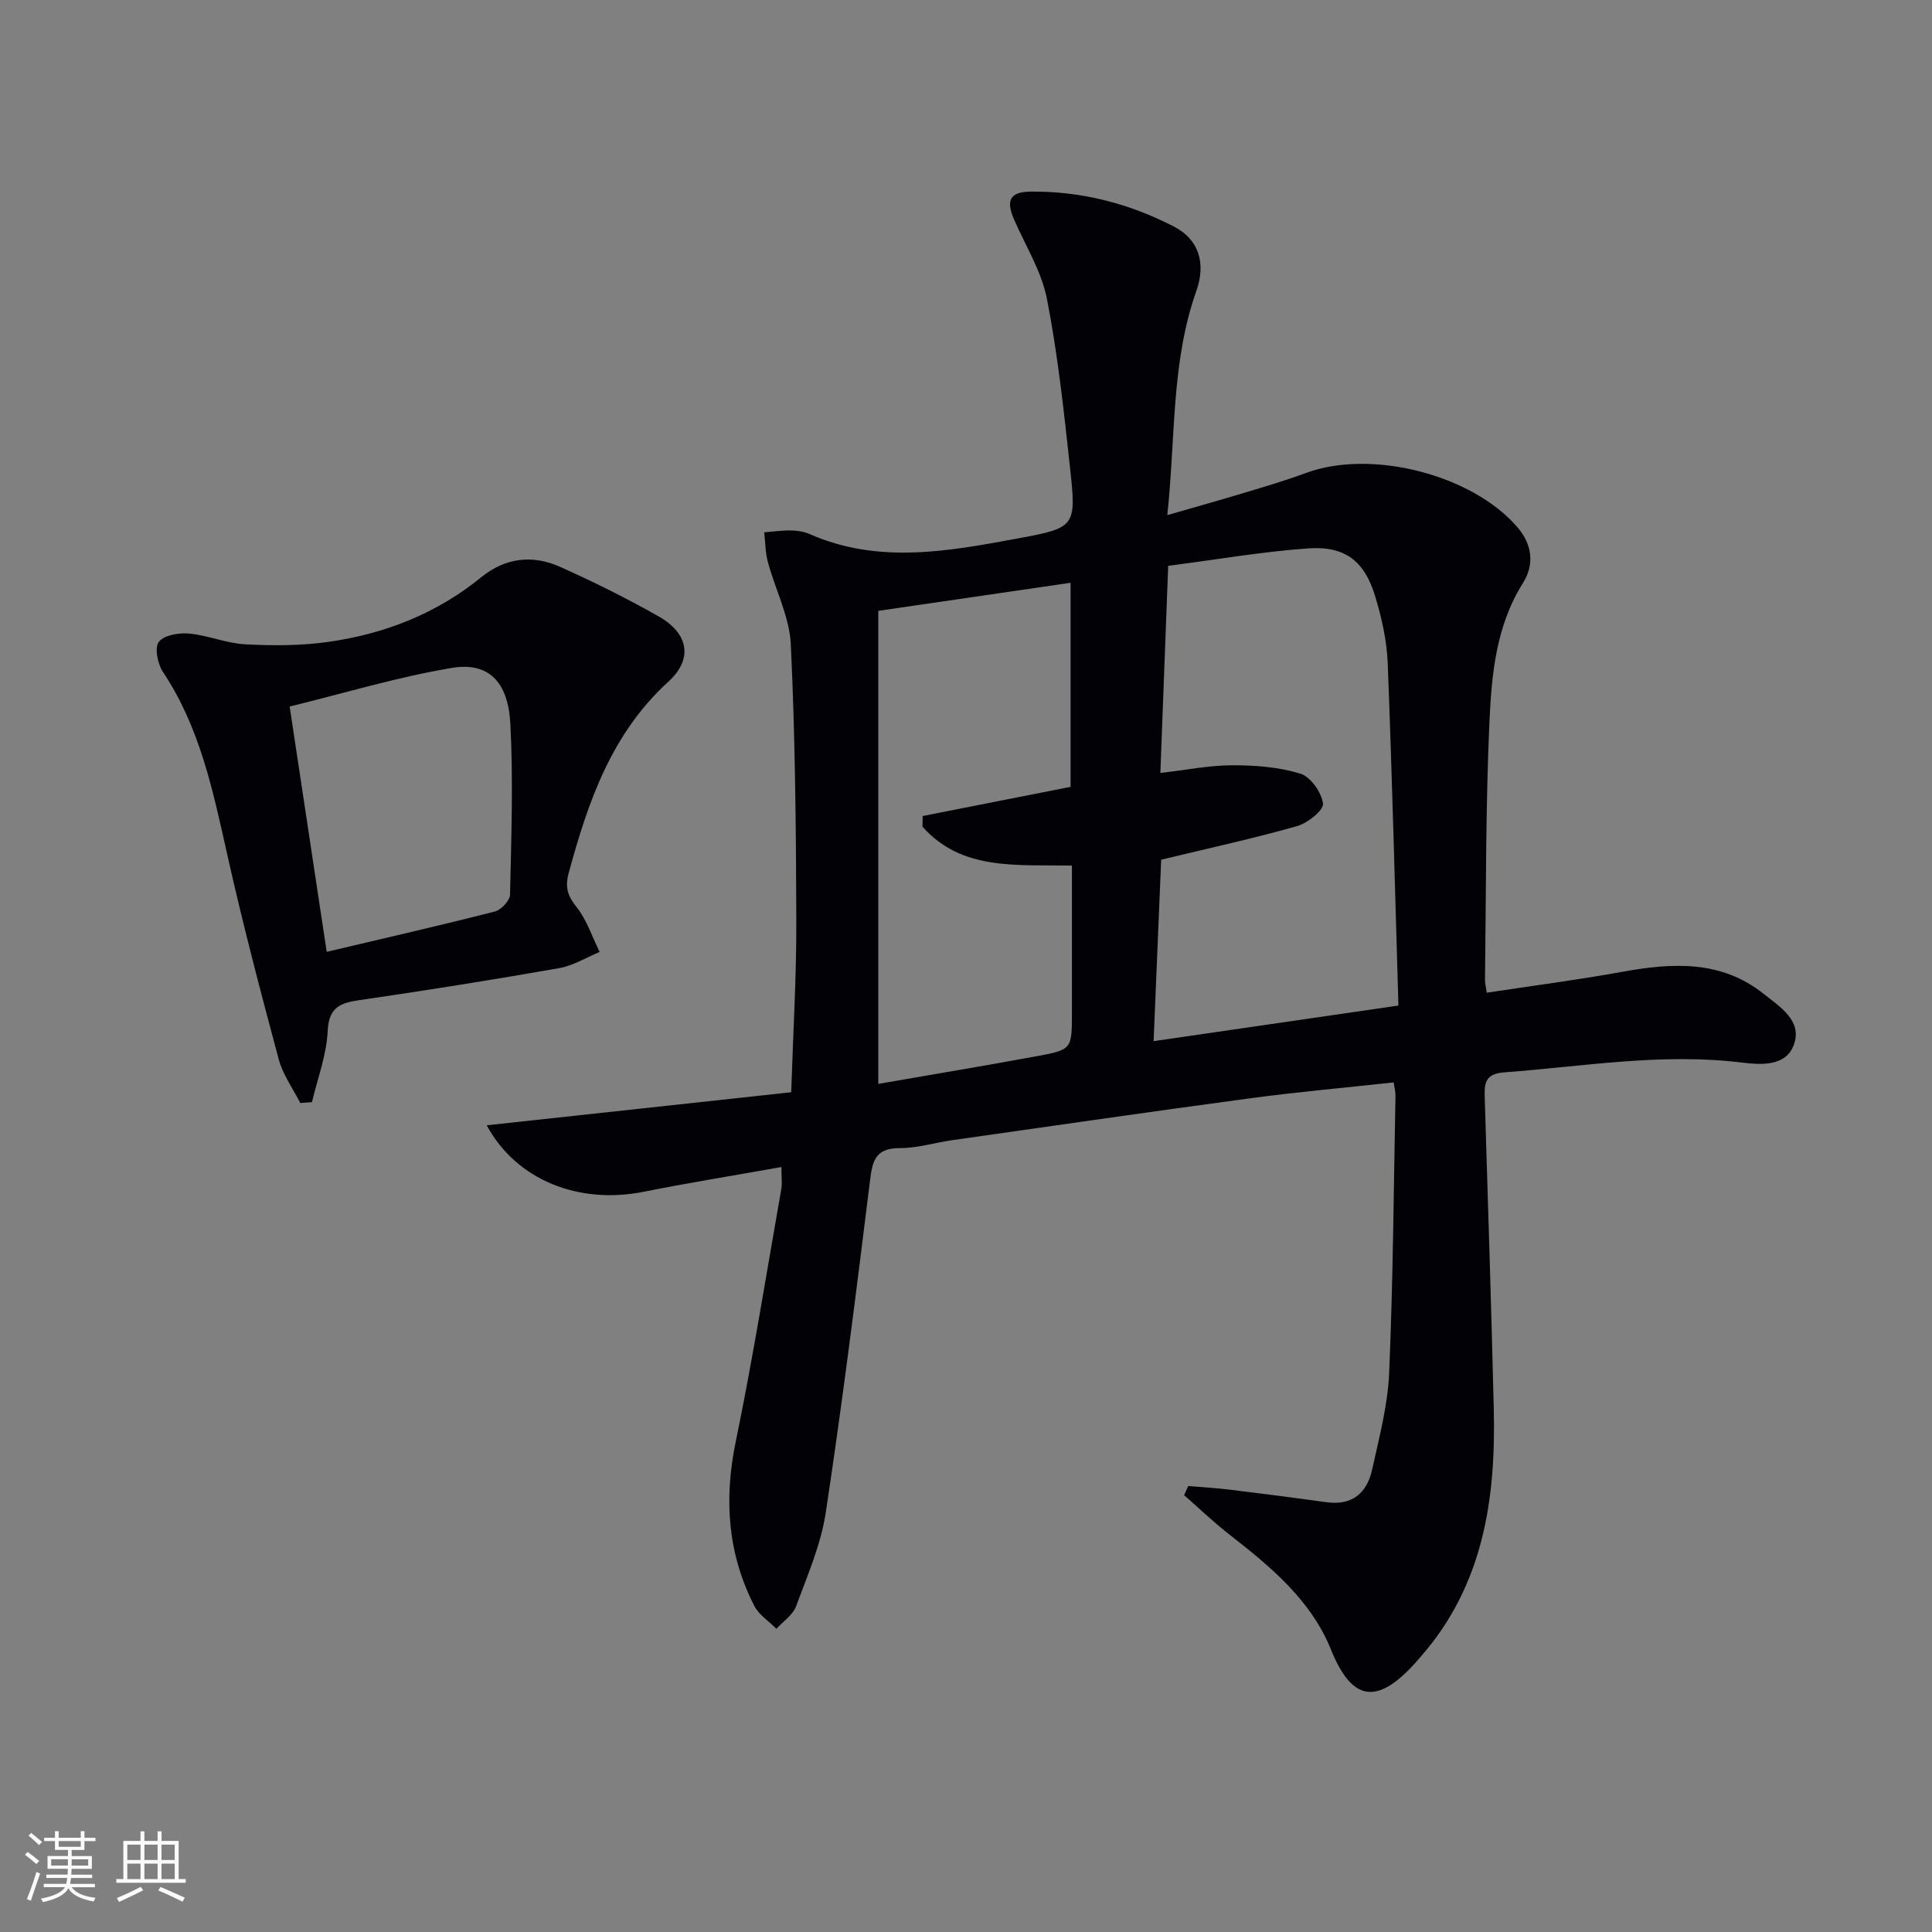 <svg enable-background="new 0 0 400 400" viewBox="0 0 400 400" xmlns="http://www.w3.org/2000/svg"><rect x="0" y="0" width="400" height="400" fill="#808080" stroke="none"/><path d="m161.78 241.62c-9.74 1.74-19.18 3.26-28.55 5.13-13.33 2.66-26.31-2.37-32.46-13.77 21.17-2.3 41.88-4.55 63.04-6.84.39-12.19 1.09-23.8 1.06-35.4-.06-19.11-.23-38.23-1.14-57.31-.27-5.75-3.21-11.35-4.75-17.06-.53-1.98-.52-4.1-.76-6.16 1.86-.14 3.72-.42 5.58-.38 1.3.02 2.69.24 3.87.76 14.23 6.25 28.67 3.55 43.04.89 11.98-2.22 12.16-2.4 10.83-14.63-1.27-11.7-2.53-23.44-4.78-34.96-1.11-5.69-4.42-10.97-6.79-16.4-1.75-4-.91-5.77 3.41-5.82 10.5-.11 20.46 2.47 29.73 7.27 5.07 2.63 6.63 7.52 4.57 13.33-5.21 14.71-4.27 30.09-6 46.38 5.9-1.7 10.9-3.1 15.88-4.6 4.29-1.3 8.61-2.56 12.81-4.12 13.5-5.01 34.47.31 43.84 11.28 3.05 3.57 3.5 7.69 1.08 11.54-5.56 8.85-6.47 18.87-6.92 28.74-.8 17.78-.68 35.6-.92 53.4-.01.64.17 1.28.37 2.64 9.43-1.44 18.74-2.64 27.97-4.31 10.43-1.9 20.56-2.51 29.45 4.62 3.3 2.64 7.89 5.47 6.2 10.34-1.63 4.71-6.86 4.28-10.88 3.8-16.55-2.01-32.83.82-49.22 2.05-3.97.3-4.03 2.41-3.94 5.3.66 21.45 1.35 42.91 1.87 64.36.45 18.68-2.16 36.52-15.11 51.29-.33.38-.65.76-.98 1.13-7.84 8.77-13.16 8.49-17.64-2.63-4.08-10.13-12.44-17.1-20.92-23.7-3.29-2.56-6.32-5.47-9.46-8.22.28-.63.57-1.26.85-1.89 2.82.24 5.64.39 8.45.73 6.75.82 13.49 1.69 20.22 2.62 5.31.73 8.34-1.94 9.4-6.74 1.46-6.62 3.24-13.3 3.53-20.02.81-19.12.94-38.27 1.31-57.41.02-.79-.21-1.59-.37-2.75-10.08 1.1-19.98 1.98-29.81 3.3-20.56 2.76-41.1 5.75-61.64 8.67-3.61.51-7.2 1.65-10.8 1.63-5.45-.03-5.73 3.16-6.25 7.35-2.81 22.74-5.66 45.48-9.09 68.14-1.01 6.63-3.8 13.03-6.15 19.39-.67 1.8-2.67 3.11-4.07 4.65-1.55-1.58-3.62-2.89-4.58-4.77-5.5-10.77-6.3-22-3.85-33.89 3.58-17.37 6.37-34.91 9.45-52.39.21-1.26.02-2.59.02-4.56zm127.75-33.43c-.71-23.8-1.3-47.37-2.22-70.93-.18-4.58-1.22-9.22-2.54-13.64-2.22-7.45-6.25-10.63-13.97-10.08-9.52.68-18.97 2.32-28.94 3.61-.56 14.68-1.08 28.56-1.62 42.88 5.45-.62 10.2-1.59 14.95-1.59 4.71-.01 9.59.37 14.04 1.74 2.12.65 4.39 3.89 4.68 6.19.17 1.36-3.16 4.04-5.34 4.66-9.07 2.57-18.3 4.58-28.16 6.96-.51 12.14-1.03 24.68-1.57 37.57 16.92-2.46 33.12-4.82 50.69-7.37zm-107.69-81.72v97.94c10.72-1.87 21.8-3.71 32.84-5.74 7.28-1.34 7.25-1.47 7.25-9.1 0-5.49 0-10.99 0-16.48 0-4.58 0-9.17 0-13.88-11.55-.21-22.85 1.09-30.94-8.06.01-.73.02-1.47.04-2.2 10.25-2.02 20.5-4.05 30.62-6.04 0-14.1 0-27.87 0-42.25-13.12 1.91-25.89 3.78-39.81 5.81z" fill="#010106"/><path d="m62.17 228.37c-1.52-3.01-3.61-5.86-4.46-9.04-3.78-14.08-7.48-28.18-10.66-42.4-2.95-13.16-5.64-26.3-13.31-37.81-1.1-1.65-1.78-5-.86-6.22 1.05-1.4 4.15-1.92 6.26-1.73 3.93.36 7.75 2.03 11.67 2.23 5.7.3 11.51.3 17.15-.5 11.67-1.65 22.42-5.85 31.68-13.39 5.01-4.08 10.67-4.7 16.37-2.13 6.95 3.12 13.8 6.51 20.42 10.28 6.11 3.48 7.12 8.76 1.96 13.46-11.81 10.78-16.63 24.86-20.64 39.59-.81 2.98-.25 4.74 1.63 7.1 2.12 2.67 3.22 6.15 4.77 9.28-2.78 1.15-5.47 2.84-8.37 3.35-13.72 2.41-27.47 4.61-41.26 6.61-4.08.59-6.45 1.46-6.68 6.44-.23 4.94-2.1 9.8-3.25 14.7-.81.05-1.61.12-2.42.18zm5.47-31.3c11.73-2.77 23.32-5.42 34.84-8.36 1.3-.33 3.09-2.27 3.12-3.5.26-11.76.67-23.56.07-35.29-.46-8.85-4.57-12.91-12.17-11.63-11.31 1.91-22.38 5.26-33.53 7.99 2.65 17.52 5.11 33.86 7.67 50.79z" fill="#010106"/><g fill="#fafafc"><path d="m5.17 384 .55-.58c.85.61 1.65 1.24 2.4 1.87l-.59.64c-.83-.73-1.62-1.38-2.36-1.93m1.22 9.53-.82-.34c.71-1.76 1.37-3.64 1.98-5.63.24.13.5.25.76.36-.6 1.67-1.24 3.54-1.92 5.61m-.5-13.5.57-.54c.56.44 1.31 1.06 2.26 1.87l-.64.64c-.68-.66-1.41-1.32-2.19-1.97m3.25.46h2.24v-1.36h.77v1.36h4.57v-1.36h.76v1.36h2.28v.69h-2.28v1.84h-2.64v1.26h4.18v2.64h-4.21c0 .45-.02.86-.05 1.21h4.32v.69h-4.38c-.04.34-.1.75-.19 1.22h5.15v.69h-4.82c.87 1.19 2.51 1.92 4.93 2.19-.17.32-.3.57-.37.76-2.77-.49-4.52-1.41-5.26-2.76-.56 1.26-2.3 2.23-5.24 2.9-.12-.24-.26-.48-.43-.72 2.73-.55 4.38-1.34 4.96-2.38h-4.38v-.69h4.65c.1-.38.17-.79.21-1.22h-4.32v-.69h4.4c.03-.34.05-.75.05-1.21h-4.2v-2.64h4.23v-1.26h-2.69v-1.84h-2.24zm1.46 4.46v1.29h3.45c.01-.4.02-.57.01-.53v-.32-.45h-3.46zm1.55-2.59h4.57v-1.19h-4.57zm6.11 2.59h-3.42v.77c-.01.19-.01.37-.02.53h3.44z"/><path d="m32.63 379.16h.82v1.98h3.54v7.89h1.46v.78h-14.37v-.78h1.46v-7.89h3.54v-1.98h.82v1.98h2.73zm-3.49 11.48.5.73c-1.61.82-3.28 1.63-5 2.41-.13-.27-.28-.55-.44-.82 1.75-.72 3.4-1.49 4.94-2.32m-2.78-5.55h2.73v-3.18h-2.73zm0 3.95h2.73v-3.2h-2.73zm3.54-3.95h2.73v-3.18h-2.73zm0 3.95h2.73v-3.2h-2.73zm7.89 4.68c-1.84-.92-3.51-1.7-5.02-2.32l.45-.73c1.89.8 3.57 1.55 5.04 2.23zm-1.62-11.81h-2.73v3.18h2.73zm-2.73 7.13h2.73v-3.2h-2.73z"/></g></svg>
